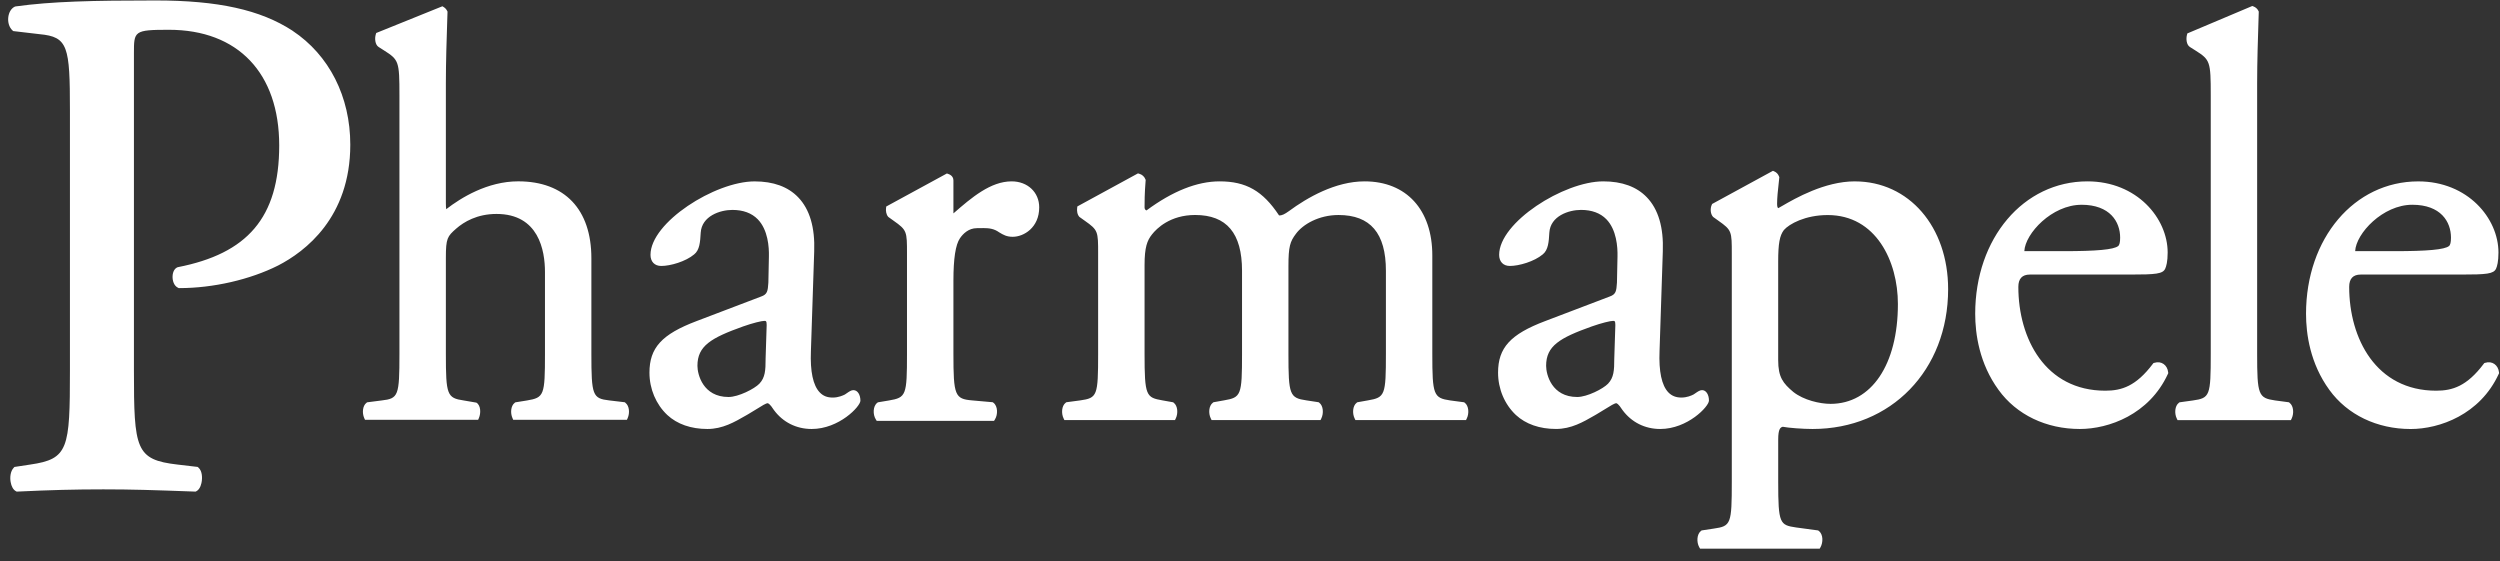 <svg xmlns="http://www.w3.org/2000/svg" width="187" height="42" viewBox="0 0 187 42" fill="none"><rect x="0" y="0" width="187" height="42" fill="#333333" stroke="none"/><path d="M136.918 30.208C136.122 30.208 134.914 29.929 134.145 29.322C133.372 28.671 133.008 28.222 133.008 26.934V19.575C133.008 18.218 133.119 17.616 133.437 17.204C133.83 16.754 135.025 16.086 136.715 16.086C140.321 16.086 141.963 19.535 141.963 22.74C141.963 27.277 139.983 30.209 136.917 30.209M138.744 13.566C136.481 13.566 134.267 14.848 133.321 15.395C133.196 15.469 133.092 15.527 133.016 15.569C132.975 15.551 132.927 15.486 132.927 15.252C132.927 14.793 132.984 14.258 133.053 13.641L133.094 13.254L133.073 13.202C133.005 13.022 132.886 12.895 132.721 12.823L132.616 12.777L128.07 15.255L128.038 15.324C127.917 15.58 127.93 16.003 128.141 16.226L128.542 16.514C129.538 17.214 129.538 17.312 129.538 18.975V36.047C129.538 39.193 129.477 39.356 128.195 39.538L127.282 39.676L127.234 39.713C126.913 39.956 126.898 40.562 127.099 40.922L127.167 41.041H136.112L136.179 40.922C136.362 40.596 136.397 39.978 136.044 39.713L135.995 39.676L134.354 39.455C133.124 39.275 133.01 39.169 133.01 36.049V32.882C133.01 32.077 133.175 31.969 133.35 31.922C133.774 32.007 134.858 32.088 135.58 32.088C141.454 32.088 145.72 27.689 145.72 21.63C145.72 16.958 142.788 13.568 138.748 13.568L138.744 13.566ZM120.747 26.848C120.747 27.694 120.716 28.241 120.283 28.698C119.919 29.083 118.716 29.695 117.975 29.695C116.066 29.695 115.65 28.011 115.65 27.362C115.65 25.876 116.658 25.276 119.066 24.417C119.808 24.156 120.457 24.002 120.655 24.002C120.771 24.002 120.828 24.002 120.828 24.317L120.747 26.848ZM127.831 29.971C127.831 29.512 127.614 29.181 127.315 29.181C127.154 29.181 126.999 29.288 126.819 29.411C126.768 29.446 126.714 29.482 126.678 29.506C126.514 29.592 126.177 29.737 125.77 29.737C125.363 29.737 125.045 29.611 124.792 29.349C124.293 28.827 124.072 27.786 124.134 26.256L124.378 18.812C124.446 17.015 124.044 15.65 123.182 14.756C122.423 13.965 121.326 13.566 119.922 13.566C116.965 13.566 112.136 16.636 112.136 19.061C112.136 19.573 112.443 19.893 112.937 19.893C113.627 19.893 114.765 19.56 115.396 19.03C115.814 18.7 115.852 18.071 115.89 17.406C115.966 16.154 117.348 15.701 118.258 15.701C119.064 15.701 119.703 15.936 120.155 16.399C120.922 17.187 121.006 18.482 120.989 19.183L120.948 21.143C120.906 21.786 120.87 22.016 120.407 22.179L115.575 24.018C112.977 25.002 112.055 26.013 112.055 27.874C112.055 29.088 112.54 30.241 113.388 31.04C114.126 31.724 115.164 32.086 116.389 32.086C117.522 32.086 118.412 31.573 119.274 31.076L119.43 30.985C119.686 30.837 119.91 30.698 120.105 30.575C120.445 30.362 120.768 30.161 120.897 30.161C120.921 30.161 121.053 30.185 121.358 30.666C122.032 31.582 123.035 32.088 124.185 32.088C126.236 32.088 127.828 30.4 127.828 29.972L127.831 29.971ZM180.44 15.316C182.575 15.316 183.333 16.588 183.333 17.777C183.333 18.122 183.283 18.332 183.179 18.408C182.848 18.669 181.589 18.787 179.098 18.787H176.217C176.196 18.787 176.179 18.787 176.166 18.784C176.23 17.465 178.231 15.316 180.44 15.316ZM186.925 27.85C186.868 27.299 186.41 26.975 185.892 27.139L185.822 27.161L185.776 27.222C184.523 28.884 183.45 29.224 182.226 29.224C177.732 29.224 175.719 25.324 175.719 21.458C175.719 20.844 176.007 20.537 176.582 20.537H184.094C186.009 20.537 186.516 20.486 186.702 20.103C186.785 19.924 186.885 19.57 186.885 18.89C186.885 16.331 184.592 13.568 180.885 13.568C176.099 13.568 172.491 17.825 172.491 23.47C172.491 24.977 172.795 27.188 174.24 29.169C175.587 31.025 177.802 32.09 180.318 32.09C182.482 32.09 185.505 31.011 186.904 27.974L186.931 27.917L186.925 27.853V27.85ZM155.693 15.316C157.827 15.316 158.587 16.588 158.587 17.777C158.587 18.122 158.538 18.332 158.433 18.408C158.101 18.669 156.842 18.787 154.353 18.787H151.471C151.45 18.787 151.433 18.787 151.42 18.785C151.485 17.465 153.486 15.318 155.694 15.318L155.693 15.316ZM161.146 27.139L161.074 27.161L161.028 27.222C159.774 28.884 158.703 29.224 157.479 29.224C152.984 29.224 150.972 25.324 150.972 21.458C150.972 20.844 151.26 20.537 151.835 20.537H159.348C161.267 20.537 161.772 20.486 161.955 20.103C162.039 19.924 162.141 19.568 162.141 18.889C162.141 16.329 159.846 13.566 156.139 13.566C151.353 13.566 147.745 17.823 147.745 23.469C147.745 24.975 148.049 27.188 149.494 29.167C150.837 31.024 153.051 32.088 155.572 32.088C157.735 32.088 160.758 31.009 162.158 27.973L162.185 27.914L162.179 27.85C162.122 27.299 161.664 26.975 161.148 27.139H161.146ZM109.563 30.126L109.513 30.09L108.48 29.953C107.225 29.77 107.137 29.543 107.137 26.463V19.104C107.137 15.688 105.195 13.566 102.07 13.566C99.886 13.566 97.787 14.777 96.413 15.79C96.086 16.021 95.889 16.13 95.671 16.11C94.46 14.28 93.207 13.566 91.225 13.566C89.545 13.566 87.706 14.298 85.759 15.739C85.624 15.702 85.613 15.558 85.613 15.508C85.613 15.128 85.613 14.493 85.692 13.518L85.697 13.464L85.678 13.415C85.6 13.208 85.429 13.055 85.211 12.995L85.12 12.969L80.587 15.44L80.571 15.556C80.544 15.753 80.571 16.048 80.741 16.226L81.142 16.512C82.14 17.212 82.14 17.311 82.14 18.973V26.46C82.14 29.606 82.078 29.768 80.799 29.95L79.766 30.087L79.716 30.123C79.403 30.357 79.379 30.925 79.552 31.289L79.616 31.421H87.889L87.953 31.289C88.126 30.927 88.104 30.359 87.792 30.123L87.748 30.09L86.961 29.95C85.726 29.733 85.613 29.624 85.613 26.458V19.826C85.613 18.49 85.808 17.988 86.171 17.532C86.514 17.096 87.52 16.081 89.399 16.081C91.756 16.081 92.904 17.444 92.904 20.252V26.456C92.904 29.567 92.84 29.729 91.551 29.948L90.768 30.088L90.723 30.122C90.408 30.355 90.385 30.925 90.562 31.288L90.626 31.42H98.777L98.84 31.288C99.015 30.925 98.991 30.357 98.68 30.122L98.632 30.087L97.72 29.948C96.463 29.765 96.375 29.538 96.375 26.458V19.912C96.375 18.437 96.496 18.068 96.939 17.484C97.454 16.787 98.637 16.083 100.121 16.083C102.507 16.083 103.666 17.446 103.666 20.254V26.458C103.666 29.568 103.602 29.73 102.315 29.95L101.526 30.09L101.482 30.123C101.17 30.359 101.147 30.927 101.321 31.289L101.385 31.421H109.658L109.722 31.289C109.896 30.927 109.873 30.359 109.561 30.123L109.563 30.126ZM171.259 30.126L171.21 30.09L170.177 29.953C168.923 29.77 168.834 29.543 168.834 26.463V6.228C168.834 4.61 168.893 2.82 168.936 1.512L168.956 0.873L168.933 0.82C168.856 0.661 168.726 0.543 168.557 0.48L168.472 0.448L163.613 2.5L163.584 2.61C163.511 2.884 163.533 3.345 163.808 3.517L164.215 3.774C165.321 4.473 165.364 4.598 165.364 7.128V26.466C165.364 29.613 165.302 29.775 164.021 29.956L163.029 30.093L162.98 30.13C162.667 30.363 162.643 30.933 162.818 31.296L162.882 31.428H171.358L171.422 31.294C171.593 30.931 171.569 30.363 171.259 30.13V30.126ZM21.875 2.293C19.472 0.731 16.312 0.034 11.63 0.034C6.947 0.034 3.859 0.106 1.163 0.481L1.087 0.507C0.836 0.639 0.666 0.921 0.621 1.275C0.571 1.671 0.691 2.055 0.933 2.274L0.989 2.325L2.966 2.557C5.091 2.756 5.231 3.459 5.231 8.267V27.699C5.231 33.569 5.121 34.334 2.267 34.748L1.081 34.928L1.027 34.986C0.771 35.255 0.737 35.712 0.795 36.049C0.85 36.386 0.995 36.639 1.192 36.743L1.248 36.773L1.311 36.77C3.767 36.652 5.627 36.604 7.729 36.604C9.832 36.604 11.414 36.654 14.572 36.77H14.634L14.69 36.743C14.993 36.584 15.077 36.14 15.098 35.957C15.117 35.796 15.157 35.251 14.841 34.974L14.787 34.926L13.291 34.751C10.141 34.387 10.018 33.618 10.018 27.702V3.994C10.018 2.328 10.018 2.228 12.631 2.228C17.798 2.228 20.885 5.462 20.885 10.881C20.885 16.299 18.483 18.973 13.294 19.986C13.067 20.068 12.922 20.319 12.908 20.661C12.895 20.968 12.997 21.38 13.327 21.53L13.373 21.55H13.424C15.94 21.55 18.698 20.919 20.804 19.859C22.821 18.822 26.202 16.267 26.202 10.823C26.202 7.23 24.627 4.123 21.878 2.298L21.875 2.293ZM75.67 13.566C74.102 13.566 72.685 14.767 71.316 15.962V13.501C71.316 13.366 71.265 13.12 70.922 13.008L70.827 12.976L66.292 15.446L66.276 15.564C66.251 15.76 66.281 16.051 66.446 16.227L66.847 16.515C67.843 17.215 67.843 17.314 67.843 18.976V26.463C67.843 29.573 67.78 29.737 66.497 29.955L65.669 30.093L65.623 30.126C65.284 30.381 65.284 31.014 65.51 31.37L65.578 31.48H74.355L74.423 31.37C74.646 31.014 74.646 30.381 74.309 30.126L74.257 30.087L72.726 29.951C71.421 29.843 71.316 29.582 71.316 26.463V20.986C71.316 19.341 71.475 18.305 71.804 17.823C72.039 17.479 72.453 17.067 73.072 17.067C73.153 17.067 73.236 17.066 73.319 17.064C73.4 17.063 73.483 17.061 73.565 17.061C73.999 17.061 74.363 17.113 74.725 17.37L74.762 17.393C75.048 17.564 75.294 17.712 75.754 17.712C76.576 17.712 77.733 17.029 77.733 15.51C77.733 14.384 76.866 13.566 75.671 13.566H75.67ZM57.267 26.848C57.267 27.696 57.235 28.241 56.803 28.698C56.439 29.083 55.234 29.695 54.494 29.695C52.586 29.695 52.168 28.011 52.168 27.362C52.168 25.876 53.176 25.278 55.586 24.417C56.326 24.156 56.975 24.002 57.173 24.002C57.288 24.002 57.347 24.002 57.347 24.318L57.266 26.849L57.267 26.848ZM63.835 29.181C63.674 29.181 63.518 29.288 63.337 29.414C63.286 29.449 63.236 29.484 63.199 29.508C63.067 29.576 62.716 29.738 62.291 29.738C61.867 29.738 61.567 29.613 61.315 29.35C60.816 28.828 60.594 27.788 60.656 26.258L60.902 18.814C60.969 17.017 60.567 15.653 59.704 14.758C58.944 13.967 57.847 13.568 56.444 13.568C53.486 13.568 48.657 16.638 48.657 19.062C48.657 19.575 48.964 19.894 49.46 19.894C50.15 19.894 51.289 19.562 51.919 19.032C52.337 18.703 52.372 18.103 52.413 17.408C52.489 16.156 53.869 15.702 54.78 15.702C55.587 15.702 56.226 15.938 56.679 16.402C57.447 17.19 57.531 18.483 57.514 19.185L57.474 21.143C57.432 21.787 57.394 22.018 56.933 22.18L52.1 24.019C49.501 25.004 48.579 26.014 48.579 27.875C48.579 29.089 49.066 30.243 49.914 31.041C50.65 31.725 51.688 32.088 52.915 32.088C54.045 32.088 54.934 31.576 55.794 31.079L55.958 30.985C56.212 30.839 56.436 30.698 56.631 30.577C56.971 30.363 57.294 30.161 57.423 30.161C57.437 30.161 57.577 30.176 57.885 30.666C58.559 31.582 59.564 32.088 60.713 32.088C62.763 32.088 64.359 30.4 64.359 29.972C64.359 29.514 64.141 29.183 63.839 29.183L63.835 29.181ZM46.783 30.126L46.732 30.088L45.572 29.951C44.323 29.807 44.235 29.578 44.235 26.461V19.317C44.235 15.661 42.241 13.564 38.763 13.564C36.463 13.564 34.48 14.793 33.376 15.648C33.362 15.551 33.351 15.411 33.351 15.211V6.226C33.351 4.619 33.41 2.836 33.453 1.535L33.475 0.87L33.45 0.819C33.391 0.699 33.303 0.599 33.192 0.531L33.092 0.469L28.141 2.468L28.108 2.575C28.02 2.858 28.047 3.342 28.322 3.515L28.727 3.773C29.834 4.473 29.878 4.597 29.878 7.126V26.464C29.878 29.616 29.803 29.811 28.54 29.955L27.462 30.093L27.413 30.13C27.113 30.355 27.081 30.898 27.24 31.261L27.302 31.401H35.765L35.826 31.259C35.969 30.927 35.981 30.327 35.633 30.117L34.694 29.956C33.437 29.773 33.351 29.546 33.351 26.466V19.279C33.351 17.821 33.461 17.683 34.125 17.099C34.696 16.6 35.681 16.003 37.139 16.003C40.292 16.003 40.764 18.725 40.764 20.348V26.466C40.764 29.576 40.7 29.74 39.416 29.956L38.547 30.095L38.501 30.13C38.2 30.357 38.169 30.898 38.328 31.261L38.388 31.401H46.895L46.955 31.261C47.114 30.896 47.081 30.355 46.78 30.13L46.783 30.126Z" fill="white"></path></svg>